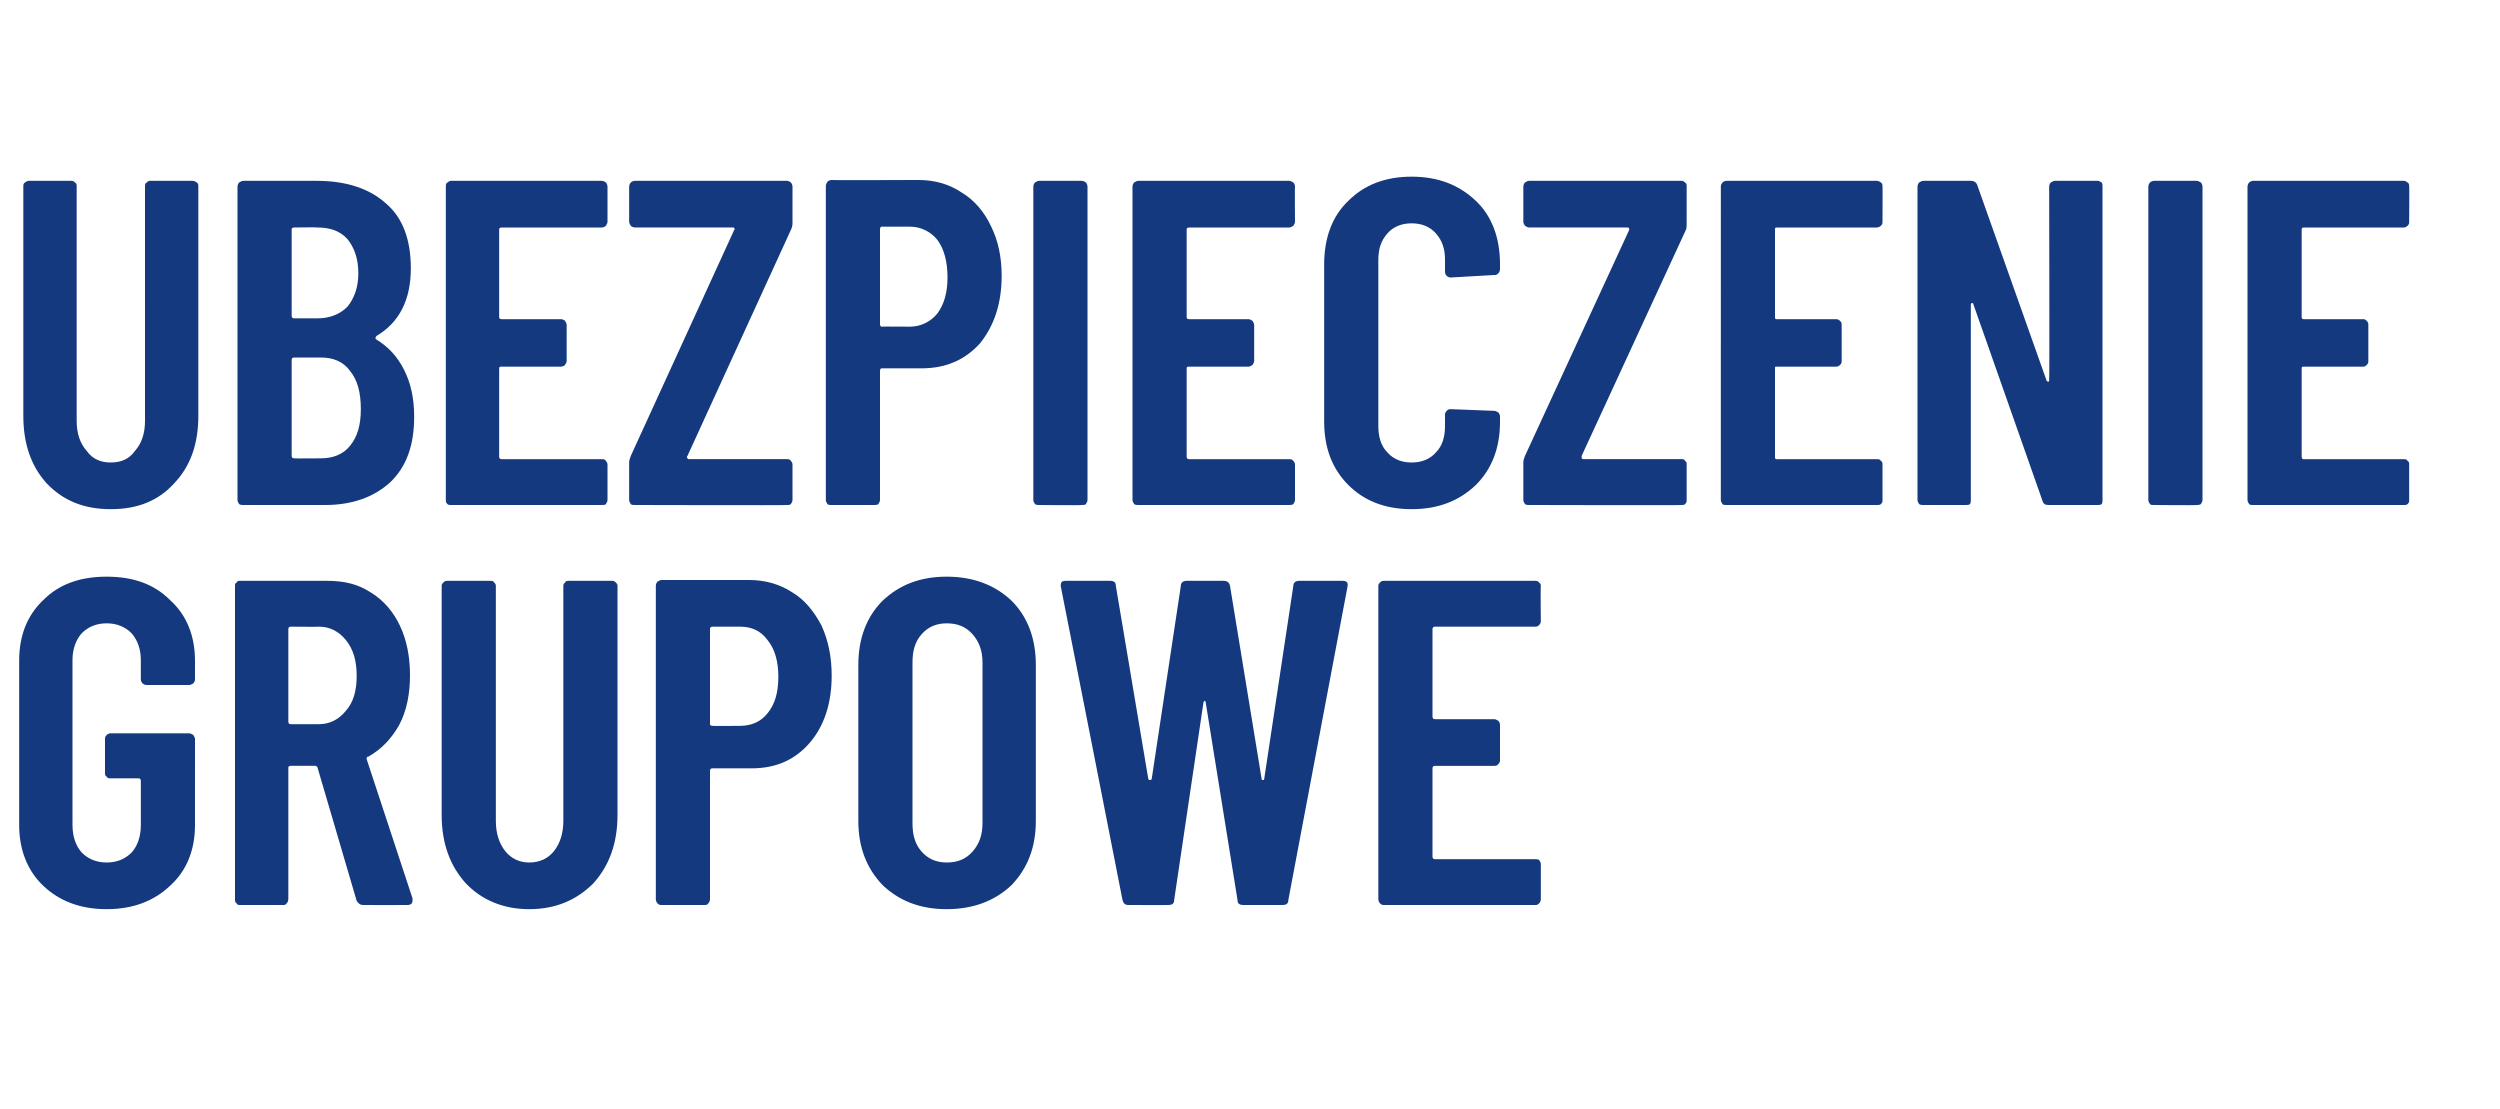 <?xml version="1.0" standalone="no"?><!DOCTYPE svg PUBLIC "-//W3C//DTD SVG 1.1//EN" "http://www.w3.org/Graphics/SVG/1.1/DTD/svg11.dtd"><svg xmlns="http://www.w3.org/2000/svg" version="1.1" width="300px" height="133.1px" viewBox="0 -5 300 133.1" style="top:-5px"><desc>Ubezpieczenie grupowe</desc><defs/><g id="Polygon56208"><path d="m12.8 104.1c-3.2 0-5.7-1-7.6-2.8C3.3 99.5 2.3 97 2.3 94V74.3c0-3.1 1-5.5 2.9-7.3c1.9-1.9 4.4-2.8 7.6-2.8c3.2 0 5.7.9 7.6 2.8c2 1.8 3 4.3 3 7.3v2.2c0 .2-.1.4-.2.5c-.2.1-.3.2-.5.2h-5.1c-.2 0-.4-.1-.5-.2c-.1-.1-.2-.3-.2-.5v-2.3c0-1.3-.4-2.4-1.1-3.2c-.8-.8-1.8-1.2-3-1.2c-1.2 0-2.2.4-3 1.2c-.7.8-1.1 1.9-1.1 3.2V94c0 1.4.4 2.5 1.1 3.3c.8.8 1.8 1.2 3 1.2c1.2 0 2.2-.4 3-1.2c.7-.8 1.1-1.9 1.1-3.3v-5.3c0-.2-.1-.3-.3-.3h-3.4c-.1 0-.3 0-.4-.2c-.2-.1-.2-.3-.2-.4v-4.1c0-.2 0-.3.2-.5c.1-.1.3-.2.4-.2h9.5c.2 0 .3.1.5.2c.1.2.2.3.2.5V94c0 3-1 5.5-3 7.3c-1.9 1.8-4.4 2.8-7.6 2.8zm30.8-.5c-.4 0-.6-.2-.8-.5l-4.7-16c-.1-.2-.2-.2-.3-.2h-2.9c-.2 0-.3.1-.3.2v15.8c0 .2-.1.4-.2.5c-.1.2-.3.2-.5.2h-5.1c-.2 0-.3 0-.4-.2c-.2-.1-.2-.3-.2-.5V65.3c0-.2 0-.3.2-.4c.1-.2.2-.2.4-.2h10.5c2 0 3.7.4 5.2 1.4c1.5.9 2.7 2.3 3.5 4c.8 1.7 1.2 3.7 1.2 5.9c0 2.3-.4 4.3-1.3 6c-.9 1.6-2.1 2.9-3.7 3.8c-.2 0-.2.1-.2.3l5.5 16.7v.3c0 .3-.2.5-.6.5c.01.02-5.3 0-5.3 0c0 0-.03.02 0 0zm-8.7-33.4c-.2 0-.3.1-.3.3v11.1c0 .2.1.3.3.3h3.4c1.3 0 2.4-.6 3.2-1.6c.9-1 1.3-2.4 1.3-4.2c0-1.8-.4-3.2-1.3-4.3c-.8-1-1.9-1.6-3.2-1.6c-.02.03-3.4 0-3.4 0c0 0-.01.03 0 0zm28.6 33.9c-3.1 0-5.7-1.1-7.6-3.1c-1.9-2.1-2.9-4.8-2.9-8.2V65.3c0-.2.1-.3.2-.4c.2-.2.3-.2.5-.2h5.1c.2 0 .4 0 .5.2c.1.1.2.2.2.4v28.2c0 1.5.4 2.7 1.1 3.6c.7.9 1.7 1.4 2.9 1.4c1.3 0 2.3-.5 3-1.4c.7-.9 1.1-2.1 1.1-3.6V65.3c0-.2.1-.3.2-.4c.1-.2.3-.2.5-.2h5.1c.2 0 .3 0 .5.2c.1.1.2.2.2.4v27.5c0 3.4-1 6.1-2.9 8.2c-2 2-4.5 3.1-7.7 3.1zm26.4-39.5c1.9 0 3.7.5 5.2 1.5c1.5.9 2.6 2.3 3.5 4c.8 1.8 1.2 3.7 1.2 6c0 3.3-.9 6-2.6 8c-1.8 2.1-4.1 3.1-7 3.1h-4.7c-.2 0-.3.1-.3.3v15.4c0 .2-.1.4-.2.5c-.1.2-.3.2-.5.2h-5.1c-.2 0-.3 0-.5-.2c-.1-.1-.2-.3-.2-.5V65.3c0-.2.1-.4.2-.5c.2-.1.3-.2.5-.2h10.5s-.03.01 0 0zm-1.1 17.5c1.4 0 2.5-.5 3.3-1.5c.9-1.1 1.3-2.5 1.3-4.4c0-1.8-.4-3.3-1.3-4.4c-.8-1.1-1.9-1.6-3.3-1.6h-3.3c-.2 0-.3.1-.3.3v11.4c0 .1.1.2.3.2c-.03.04 3.3 0 3.3 0c0 0 .01.04 0 0zm24.8 22c-3.2 0-5.7-1-7.7-2.9c-1.9-2-2.9-4.5-2.9-7.7V74.8c0-3.2 1-5.8 2.9-7.7c2-1.9 4.5-2.9 7.7-2.9c3.2 0 5.8 1 7.8 2.9c1.9 1.9 2.9 4.5 2.9 7.7v18.7c0 3.2-1 5.7-2.9 7.7c-2 1.9-4.6 2.9-7.8 2.9zm0-5.6c1.3 0 2.3-.4 3.1-1.3c.8-.9 1.2-2 1.2-3.4V74.5c0-1.4-.4-2.5-1.2-3.4c-.8-.9-1.8-1.3-3.1-1.3c-1.2 0-2.2.4-3 1.3c-.8.9-1.1 2-1.1 3.4v19.3c0 1.4.3 2.5 1.1 3.4c.8.9 1.8 1.3 3 1.3zm21.8 5.1c-.4 0-.6-.2-.7-.6c.02 0-7.4-37.6-7.4-37.6c0 0-.04-.24 0-.2c0-.4.2-.5.6-.5h5.3c.5 0 .7.2.7.6l3.9 23.2c.1.1.1.1.2.1c.1 0 .1 0 .2-.1l3.5-23.2c0-.4.3-.6.7-.6h4.4c.5 0 .7.2.8.6l3.8 23.2c0 .1 0 .1.1.1c.1 0 .2 0 .2-.1l3.5-23.2c0-.4.3-.6.7-.6h5.2c.5 0 .7.2.6.7l-7.1 37.6c0 .4-.2.6-.7.6h-4.7c-.5 0-.7-.2-.7-.6l-3.8-23.6c0-.2-.1-.3-.1-.3c-.1 0-.2.1-.2.3l-3.5 23.6c0 .4-.2.6-.7.6c.03.02-4.8 0-4.8 0c0 0 .04.02 0 0zm49.5-34c0 .1-.1.3-.2.4c-.2.2-.3.2-.5.2h-12c-.2 0-.3.1-.3.3V81c0 .2.1.3.3.3h7.1c.2 0 .3.1.5.2c.1.1.2.3.2.5v4.3c0 .1-.1.3-.2.4c-.2.2-.3.2-.5.2h-7.1c-.2 0-.3.1-.3.3v10.6c0 .2.1.3.3.3h12c.2 0 .3 0 .5.1c.1.2.2.3.2.5v4.2c0 .2-.1.4-.2.5c-.2.2-.3.2-.5.2h-18.1c-.2 0-.3 0-.5-.2c-.1-.1-.2-.3-.2-.5V65.3c0-.2.1-.3.2-.4c.2-.2.3-.2.5-.2h18.1c.2 0 .3 0 .5.2c.1.1.2.2.2.4c-.05.03 0 4.3 0 4.3c0 0-.05-.04 0 0z" stroke="none" fill="#14397f"/></g><g id="Polygon56207"><path d="m13.3 56.1c-3.2 0-5.7-1-7.7-3.1c-1.9-2.1-2.8-4.8-2.8-8.1V17.4c0-.2 0-.4.2-.5c.1-.1.3-.2.5-.2h5.1c.2 0 .3.1.4.2c.2.1.2.3.2.5v28.1c0 1.5.4 2.7 1.2 3.6c.7 1 1.7 1.4 2.9 1.4c1.2 0 2.2-.4 2.9-1.4c.8-.9 1.2-2.1 1.2-3.6V17.4c0-.2 0-.4.2-.5c.1-.1.2-.2.4-.2h5.1c.2 0 .4.1.5.2c.2.1.2.3.2.5v27.5c0 3.3-.9 6-2.9 8.1c-1.9 2.1-4.4 3.1-7.6 3.1zM49.7 45c0 3.4-.9 6-2.9 7.9c-2 1.8-4.6 2.7-7.8 2.7h-9.8c-.2 0-.3 0-.5-.1c-.1-.2-.2-.3-.2-.5V17.4c0-.2.1-.4.2-.5c.2-.1.3-.2.5-.2h8.8c3.5 0 6.3.9 8.3 2.7c2 1.7 3 4.3 3 7.8c0 3.8-1.4 6.5-4.1 8.1c-.1.1-.2.3-.1.4c1.5.9 2.6 2.1 3.4 3.7c.8 1.6 1.2 3.4 1.2 5.6zM35.3 22.3c-.2 0-.3.1-.3.2v10.4c0 .2.1.3.3.3h2.8c1.5 0 2.7-.5 3.6-1.4c.8-1 1.3-2.3 1.3-4c0-1.8-.5-3.1-1.3-4.1c-.9-1-2.1-1.4-3.6-1.4c.02-.04-2.8 0-2.8 0c0 0-.02-.04 0 0zM38.5 50c1.5 0 2.7-.5 3.5-1.5c.9-1.1 1.3-2.5 1.3-4.4c0-2-.4-3.5-1.3-4.6c-.8-1.1-2-1.6-3.5-1.6h-3.2c-.2 0-.3.1-.3.3v11.5c0 .2.1.3.3.3c-.02.03 3.2 0 3.2 0c0 0 .01.03 0 0zm34.4-28.4c0 .2-.1.3-.2.5c-.1.1-.3.2-.5.2h-12c-.2 0-.3.1-.3.2v10.6c0 .1.1.2.3.2h7.1c.2 0 .4.1.5.2c.1.2.2.3.2.5v4.3c0 .2-.1.3-.2.5c-.1.1-.3.2-.5.2h-7.1c-.2 0-.3 0-.3.2v10.6c0 .2.1.3.3.3h12c.2 0 .4 0 .5.2c.1.1.2.3.2.4v4.3c0 .2-.1.3-.2.5c-.1.1-.3.1-.5.1H54.1c-.1 0-.3 0-.4-.1c-.2-.2-.2-.3-.2-.5V17.4c0-.2 0-.4.2-.5c.1-.1.3-.2.4-.2h18.1c.2 0 .4.1.5.2c.1.1.2.3.2.5v4.2s0-.01 0 0zm3.3 34c-.2 0-.4 0-.5-.1c-.1-.2-.2-.3-.2-.5v-4.5c0-.3.1-.5.2-.8l12.4-27.1c.1-.1.1-.2 0-.2c0-.1-.1-.1-.1-.1H76.2c-.2 0-.4-.1-.5-.2c-.1-.2-.2-.3-.2-.5v-4.2c0-.2.1-.4.2-.5c.1-.1.3-.2.5-.2h18.2c.2 0 .4.1.5.2c.1.1.2.3.2.5v4.4c0 .3-.1.6-.2.8L82.5 49.7c-.1.1-.1.2 0 .3l.1.1h11.8c.2 0 .4 0 .5.2c.1.1.2.3.2.4v4.3c0 .2-.1.3-.2.5c-.1.1-.3.1-.5.1c.03.05-18.2 0-18.2 0c0 0-.02.05 0 0zm34-39c2 0 3.7.5 5.2 1.5c1.5.9 2.7 2.3 3.5 4c.9 1.8 1.3 3.8 1.3 6c0 3.3-.9 6-2.6 8.1c-1.8 2-4.1 3-7 3h-4.8c-.1 0-.2.1-.2.3V55c0 .2-.1.3-.2.5c-.2.1-.3.1-.5.1h-5.1c-.2 0-.4 0-.5-.1c-.1-.2-.2-.3-.2-.5V17.3c0-.2.1-.3.2-.5c.1-.1.3-.2.5-.2c-.03.04 10.4 0 10.4 0c0 0 .03.04 0 0zm-1 17.6c1.3 0 2.5-.6 3.3-1.6c.8-1.1 1.2-2.5 1.2-4.3c0-1.9-.4-3.4-1.2-4.5c-.8-1-2-1.6-3.3-1.6h-3.4c-.1 0-.2.1-.2.3v11.4c0 .2.1.3.2.3c.04-.03 3.4 0 3.4 0c0 0-.02-.03 0 0zm15.5 21.4c-.2 0-.3 0-.5-.1c-.1-.2-.2-.3-.2-.5V17.4c0-.2.1-.4.2-.5c.2-.1.3-.2.5-.2h5.1c.2 0 .4.1.5.2c.1.1.2.3.2.5V55c0 .2-.1.3-.2.5c-.1.1-.3.1-.5.1c.02.05-5.1 0-5.1 0c0 0 0 .05 0 0zm30.7-34c0 .2-.1.3-.2.5c-.2.1-.3.2-.5.2h-12c-.2 0-.3.1-.3.2v10.6c0 .1.1.2.3.2h7.1c.2 0 .3.1.5.2c.1.2.2.3.2.5v4.3c0 .2-.1.3-.2.5c-.2.1-.3.2-.5.2h-7.1c-.2 0-.3 0-.3.2v10.6c0 .2.1.3.3.3h12c.2 0 .3 0 .5.2c.1.1.2.3.2.4v4.3c0 .2-.1.3-.2.5c-.2.1-.3.1-.5.1h-18.1c-.2 0-.3 0-.5-.1c-.1-.2-.2-.3-.2-.5V17.4c0-.2.1-.4.2-.5c.2-.1.3-.2.5-.2h18.1c.2 0 .3.1.5.2c.1.1.2.3.2.5c-.04-.04 0 4.2 0 4.2c0 0-.04-.01 0 0zm14 34.5c-3.2 0-5.7-1-7.6-2.9c-1.9-1.9-2.9-4.4-2.9-7.6V26.7c0-3.2 1-5.8 2.9-7.6c1.9-1.9 4.4-2.9 7.6-2.9c3.2 0 5.7 1 7.7 2.9c1.9 1.8 2.9 4.4 2.9 7.6v.6c0 .2-.1.4-.2.5c-.2.2-.3.2-.5.2l-5.2.3c-.4 0-.7-.3-.7-.7v-1.4c0-1.3-.3-2.3-1.1-3.2c-.7-.8-1.7-1.2-2.9-1.2c-1.2 0-2.2.4-2.9 1.2c-.8.9-1.1 1.9-1.1 3.2v19.9c0 1.3.3 2.4 1.1 3.2c.7.8 1.7 1.2 2.9 1.2c1.2 0 2.2-.4 2.9-1.2c.8-.8 1.1-1.9 1.1-3.2v-1.4c0-.1.1-.3.2-.4c.2-.2.3-.2.5-.2l5.2.2c.2 0 .3.1.5.2c.1.1.2.3.2.5v.6c0 3.2-1 5.7-2.9 7.6c-2 1.9-4.5 2.9-7.7 2.9zm14.1-.5c-.2 0-.3 0-.5-.1c-.1-.2-.2-.3-.2-.5v-4.5c0-.3.1-.5.2-.8l12.5-27.1v-.2c-.1-.1-.1-.1-.2-.1h-11.8c-.2 0-.3-.1-.5-.2c-.1-.2-.2-.3-.2-.5v-4.2c0-.2.1-.4.2-.5c.2-.1.3-.2.5-.2h18.3c.2 0 .3.1.4.2c.2.1.2.3.2.5v4.4c0 .3 0 .6-.1.8l-12.5 27.1v.3s.1.1.2.1h11.8c.2 0 .3 0 .4.2c.2.1.2.3.2.4v4.3c0 .2 0 .3-.2.5c-.1.1-.2.1-.4.1c-.03.05-18.3 0-18.3 0c0 0 .02.05 0 0zm42.4-34c0 .2 0 .3-.2.5c-.1.1-.3.2-.5.2h-12c-.2 0-.2.1-.2.2v10.6c0 .1 0 .2.2.2h7.2c.1 0 .3.1.4.2c.2.2.2.3.2.5v4.3c0 .2 0 .3-.2.5c-.1.1-.3.2-.4.2h-7.2c-.2 0-.2 0-.2.2v10.6c0 .2 0 .3.2.3h12c.2 0 .4 0 .5.2c.2.1.2.3.2.4v4.3c0 .2 0 .3-.2.5c-.1.1-.3.1-.5.1h-18c-.2 0-.4 0-.5-.1c-.1-.2-.2-.3-.2-.5V17.4c0-.2.1-.4.2-.5c.1-.1.3-.2.5-.2h18c.2 0 .4.1.5.2c.2.1.2.3.2.5c.02-.04 0 4.2 0 4.2c0 0 .02-.01 0 0zm20-4.2c0-.2.1-.4.2-.5c.2-.1.3-.2.5-.2h5.1c.2 0 .3.1.5.2c.1.1.1.3.1.5V55c0 .2 0 .3-.1.5c-.2.1-.3.1-.5.1h-5.9c-.3 0-.6-.1-.7-.5l-8.3-23.6c0-.1-.1-.2-.2-.1c-.1 0-.1 0-.1.2V55c0 .2 0 .3-.1.5c-.2.1-.3.1-.5.1h-5.1c-.2 0-.3 0-.5-.1c-.1-.2-.2-.3-.2-.5V17.4c0-.2.1-.4.2-.5c.2-.1.3-.2.5-.2h5.7c.4 0 .7.2.8.6l8.3 23.4c.1.1.1.1.2.1c.1 0 .1-.1.1-.2c.05.02 0-23.2 0-23.2c0 0 .05-.04 0 0zm12.6 38.2c-.2 0-.4 0-.5-.1c-.1-.2-.2-.3-.2-.5V17.4c0-.2.1-.4.2-.5c.1-.1.3-.2.5-.2h5.1c.2 0 .3.1.5.2c.1.1.2.3.2.5V55c0 .2-.1.3-.2.5c-.2.1-.3.1-.5.1c-.01.05-5.1 0-5.1 0c0 0-.03.05 0 0zm30.6-34c0 .2 0 .3-.2.5c-.1.1-.3.2-.4.2h-12.1c-.1 0-.2.1-.2.2v10.6c0 .1.1.2.2.2h7.2c.2 0 .3.1.4.2c.2.2.2.3.2.5v4.3c0 .2 0 .3-.2.5c-.1.1-.2.2-.4.2h-7.2c-.1 0-.2 0-.2.2v10.6c0 .2.1.3.2.3h12.1c.1 0 .3 0 .4.2c.2.1.2.3.2.4v4.3c0 .2 0 .3-.2.5c-.1.1-.3.1-.4.1h-18.1c-.2 0-.4 0-.5-.1c-.1-.2-.2-.3-.2-.5V17.4c0-.2.1-.4.2-.5c.1-.1.3-.2.5-.2h18.1c.1 0 .3.1.4.2c.2.1.2.3.2.5c.03-.04 0 4.2 0 4.2c0 0 .03-.01 0 0z" stroke="none" fill="#14397f"/></g></svg>